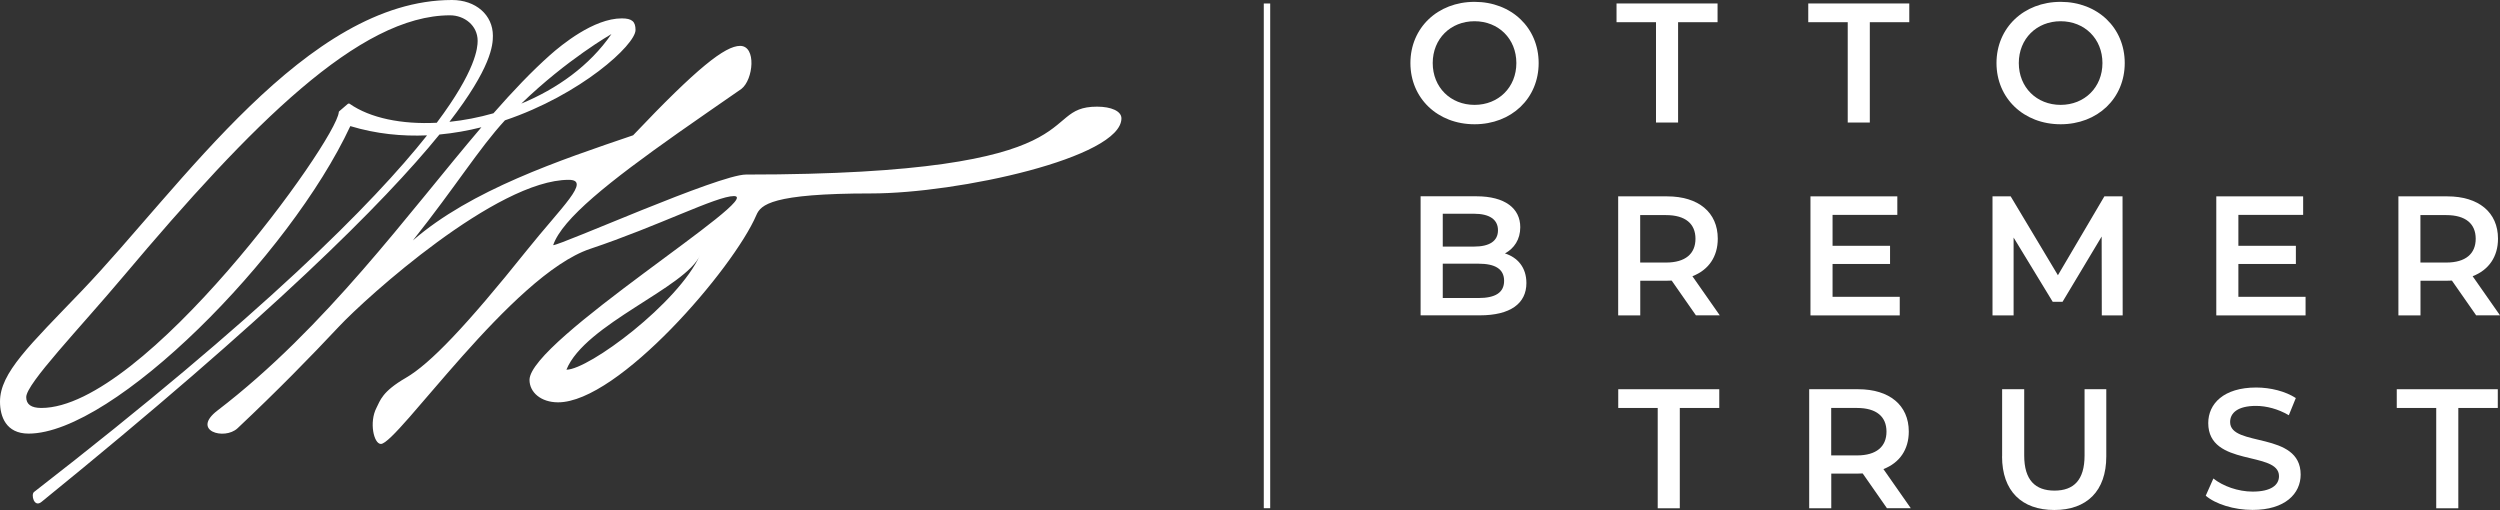 <?xml version="1.0" encoding="UTF-8"?>
<svg id="Layer_2" data-name="Layer 2" xmlns="http://www.w3.org/2000/svg" viewBox="0 0 350.89 71.58">
  <rect x="0" y="0" width="350.89" height="71.58" fill="#333333" stroke="none"/>
  <defs>
    <style>
      .cls-1 {
        fill: #fff;
        stroke-width: 0px;
      }
    </style>
  </defs>
  <g id="Layer_1-2" data-name="Layer 1">
    <g>
      <g>
        <g>
          <path class="cls-1" d="M197.96,8.85c0-4.94,3.82-8.59,9-8.59s9,3.63,9,8.59-3.82,8.59-9,8.59-9-3.65-9-8.59ZM212.83,8.85c0-3.41-2.51-5.87-5.87-5.87s-5.87,2.46-5.87,5.87,2.51,5.87,5.87,5.87,5.87-2.46,5.87-5.87Z"/>
          <path class="cls-1" d="M232.43,3.12h-5.54V.49h14.18v2.63h-5.54v14.08h-3.1V3.12Z"/>
          <path class="cls-1" d="M259.34,3.12h-5.54V.49h14.18v2.63h-5.54v14.08h-3.1V3.12Z"/>
          <path class="cls-1" d="M280.22,8.85c0-4.94,3.82-8.59,9-8.59s9,3.63,9,8.59-3.82,8.59-9,8.59-9-3.65-9-8.59ZM295.09,8.85c0-3.41-2.51-5.87-5.87-5.87s-5.87,2.46-5.87,5.87,2.51,5.87,5.87,5.87,5.87-2.46,5.87-5.87Z"/>
        </g>
        <g>
          <path class="cls-1" d="M214.24,39.73c0,2.86-2.24,4.53-6.54,4.53h-8.31v-16.71h7.83c4.01,0,6.16,1.69,6.16,4.34,0,1.72-.86,2.98-2.15,3.68,1.79.57,3.01,1.98,3.01,4.15ZM202.5,30v4.61h4.39c2.15,0,3.36-.76,3.36-2.29s-1.22-2.32-3.36-2.32h-4.39ZM211.11,39.42c0-1.67-1.26-2.41-3.6-2.41h-5.01v4.82h5.01c2.34,0,3.6-.74,3.6-2.41Z"/>
          <path class="cls-1" d="M238.04,44.27l-3.41-4.89c-.21.02-.43.02-.64.02h-3.77v4.87h-3.1v-16.71h6.87c4.39,0,7.11,2.24,7.11,5.94,0,2.53-1.29,4.39-3.56,5.27l3.84,5.49h-3.34ZM233.84,30.19h-3.63v6.66h3.63c2.72,0,4.13-1.24,4.13-3.34s-1.41-3.32-4.13-3.32Z"/>
          <path class="cls-1" d="M266.64,41.67v2.6h-12.53v-16.71h12.19v2.6h-9.09v4.34h8.07v2.55h-8.07v4.61h9.43Z"/>
          <path class="cls-1" d="M295,44.27l-.02-11.07-5.49,9.16h-1.38l-5.49-9.02v10.93h-2.96v-16.71h2.55l6.63,11.07,6.52-11.07h2.55l.02,16.71h-2.94Z"/>
          <path class="cls-1" d="M323.6,41.67v2.6h-12.53v-16.71h12.19v2.6h-9.09v4.34h8.07v2.55h-8.07v4.61h9.43Z"/>
          <path class="cls-1" d="M347.55,44.27l-3.41-4.89c-.21.02-.43.02-.64.02h-3.77v4.87h-3.1v-16.71h6.87c4.39,0,7.11,2.24,7.11,5.94,0,2.53-1.29,4.39-3.56,5.27l3.84,5.49h-3.34ZM343.35,30.19h-3.63v6.66h3.63c2.72,0,4.13-1.24,4.13-3.34s-1.41-3.32-4.13-3.32Z"/>
        </g>
      </g>
      <g>
        <path class="cls-1" d="M232.67,57.26h-5.54v-2.63h14.18v2.63h-5.54v14.08h-3.1v-14.08Z"/>
        <path class="cls-1" d="M264.85,71.34l-3.41-4.89c-.21.02-.43.02-.64.02h-3.77v4.87h-3.1v-16.71h6.87c4.39,0,7.11,2.24,7.11,5.94,0,2.53-1.29,4.39-3.56,5.27l3.84,5.49h-3.34ZM260.65,57.26h-3.63v6.66h3.63c2.72,0,4.13-1.24,4.13-3.34s-1.41-3.32-4.13-3.32Z"/>
        <path class="cls-1" d="M281.01,64.06v-9.43h3.1v9.31c0,3.44,1.55,4.92,4.25,4.92s4.22-1.48,4.22-4.92v-9.31h3.05v9.43c0,4.87-2.74,7.52-7.3,7.52s-7.33-2.65-7.33-7.52Z"/>
        <path class="cls-1" d="M309.59,69.57l1.07-2.41c1.34,1.07,3.46,1.84,5.51,1.84,2.6,0,3.7-.93,3.7-2.17,0-3.6-9.93-1.24-9.93-7.45,0-2.7,2.15-4.99,6.73-4.99,2.01,0,4.11.53,5.56,1.48l-.98,2.41c-1.5-.88-3.15-1.31-4.61-1.31-2.58,0-3.63,1-3.63,2.27,0,3.56,9.9,1.24,9.9,7.37,0,2.67-2.17,4.96-6.75,4.96-2.6,0-5.2-.81-6.59-2.01Z"/>
        <path class="cls-1" d="M341.94,57.26h-5.54v-2.63h14.18v2.63h-5.54v14.08h-3.1v-14.08Z"/>
      </g>
      <rect class="cls-1" x="177.38" y=".49" width=".9" height="70.84"/>
      <path class="cls-1" d="M153.98,14.97c-8.69,0,.98,9.53-49.28,9.53-3.78,0-25.95,9.91-27.06,9.91,1.27-3.72,7.9-8.95,17.56-15.77,2.73-1.92,5.7-3.97,8.86-6.16,1.68-1.3,2.14-6.04-.18-6.04-2.11,0-6.06,3.1-15.02,12.55-10.25,3.49-22.77,7.67-30.91,14.76,6.08-7.66,9.25-12.87,12.92-16.86,10.64-3.58,18.33-10.6,18.33-12.68,0-1.15-.46-1.63-1.93-1.63-3.94,0-8.46,3.72-10.06,5.14-2.6,2.31-5.24,5.09-7.95,8.18-2.06.59-4.15.99-6.18,1.2,5.89-7.63,6.1-10.76,6.1-12.08,0-2.93-2.41-5.02-5.74-5.02C43,0,25.48,26.2,11.48,40.82,4.13,48.49,0,52.32,0,56.37c0,2.07.83,4.49,4.01,4.49,11.92,0,36.63-24.87,45.16-43.16,3.63,1.1,7.26,1.45,10.77,1.3-7.54,9.51-23.06,25.15-55.16,50.05-.47.36,0,2.26,1.05,1.39C38.06,44.27,53.9,28.45,61.68,18.88c2.02-.19,3.99-.54,5.89-1.02-10.29,12.07-21.82,28.11-37.05,39.76-3.73,2.85.98,4.21,2.82,2.49,5.65-5.32,10.28-10.06,14.2-14.24,3.92-4.19,22.2-20.63,32.28-20.63,3.23,0-1.01,3.81-5.9,9.92-8.5,10.62-13.56,15.9-16.94,17.86-3.38,1.96-3.61,3.2-4.14,4.22-1.05,2.02-.38,5.07.62,5.07,2.31,0,18.36-23.69,29.37-27.38,9.65-3.23,17.73-7.41,20.18-7.41,4.5,0-28.69,20.3-28.69,25.8,0,1.74,1.6,3.15,4.01,3.15,8.46,0,24.61-18.77,27.83-26.28.62-1.44,2.09-3.04,16.13-3.04,12.16,0,35.11-5.01,35.11-10.54,0-1.01-1.43-1.64-3.42-1.64ZM85.82,4.78c-3.07,4.46-7.66,7.7-12.65,9.76,6.38-6.18,12.65-9.76,12.65-9.76ZM61.3,17.23c-4.9.25-9.34-.65-12.22-2.66-.08-.06-.18-.05-.26.01-.54.47-1.04.9-1.21,1.04-.04.04-.06.08-.06.13-.37,4.08-27.34,41.51-41.75,41.51-1.4,0-2.12-.49-2.12-1.52,0-1.89,7.44-9.59,13.72-17.05C35.32,17.43,50.45,2.15,63.17,2.15c1.99,0,3.87,1.41,3.87,3.58,0,.95-.22,4.14-5.74,11.5ZM79.5,51.89c2.61-6.44,16.84-11.53,18.77-16.11-3.07,6.78-15.64,16.11-18.77,16.11Z"/>
    </g>
  </g>
</svg>